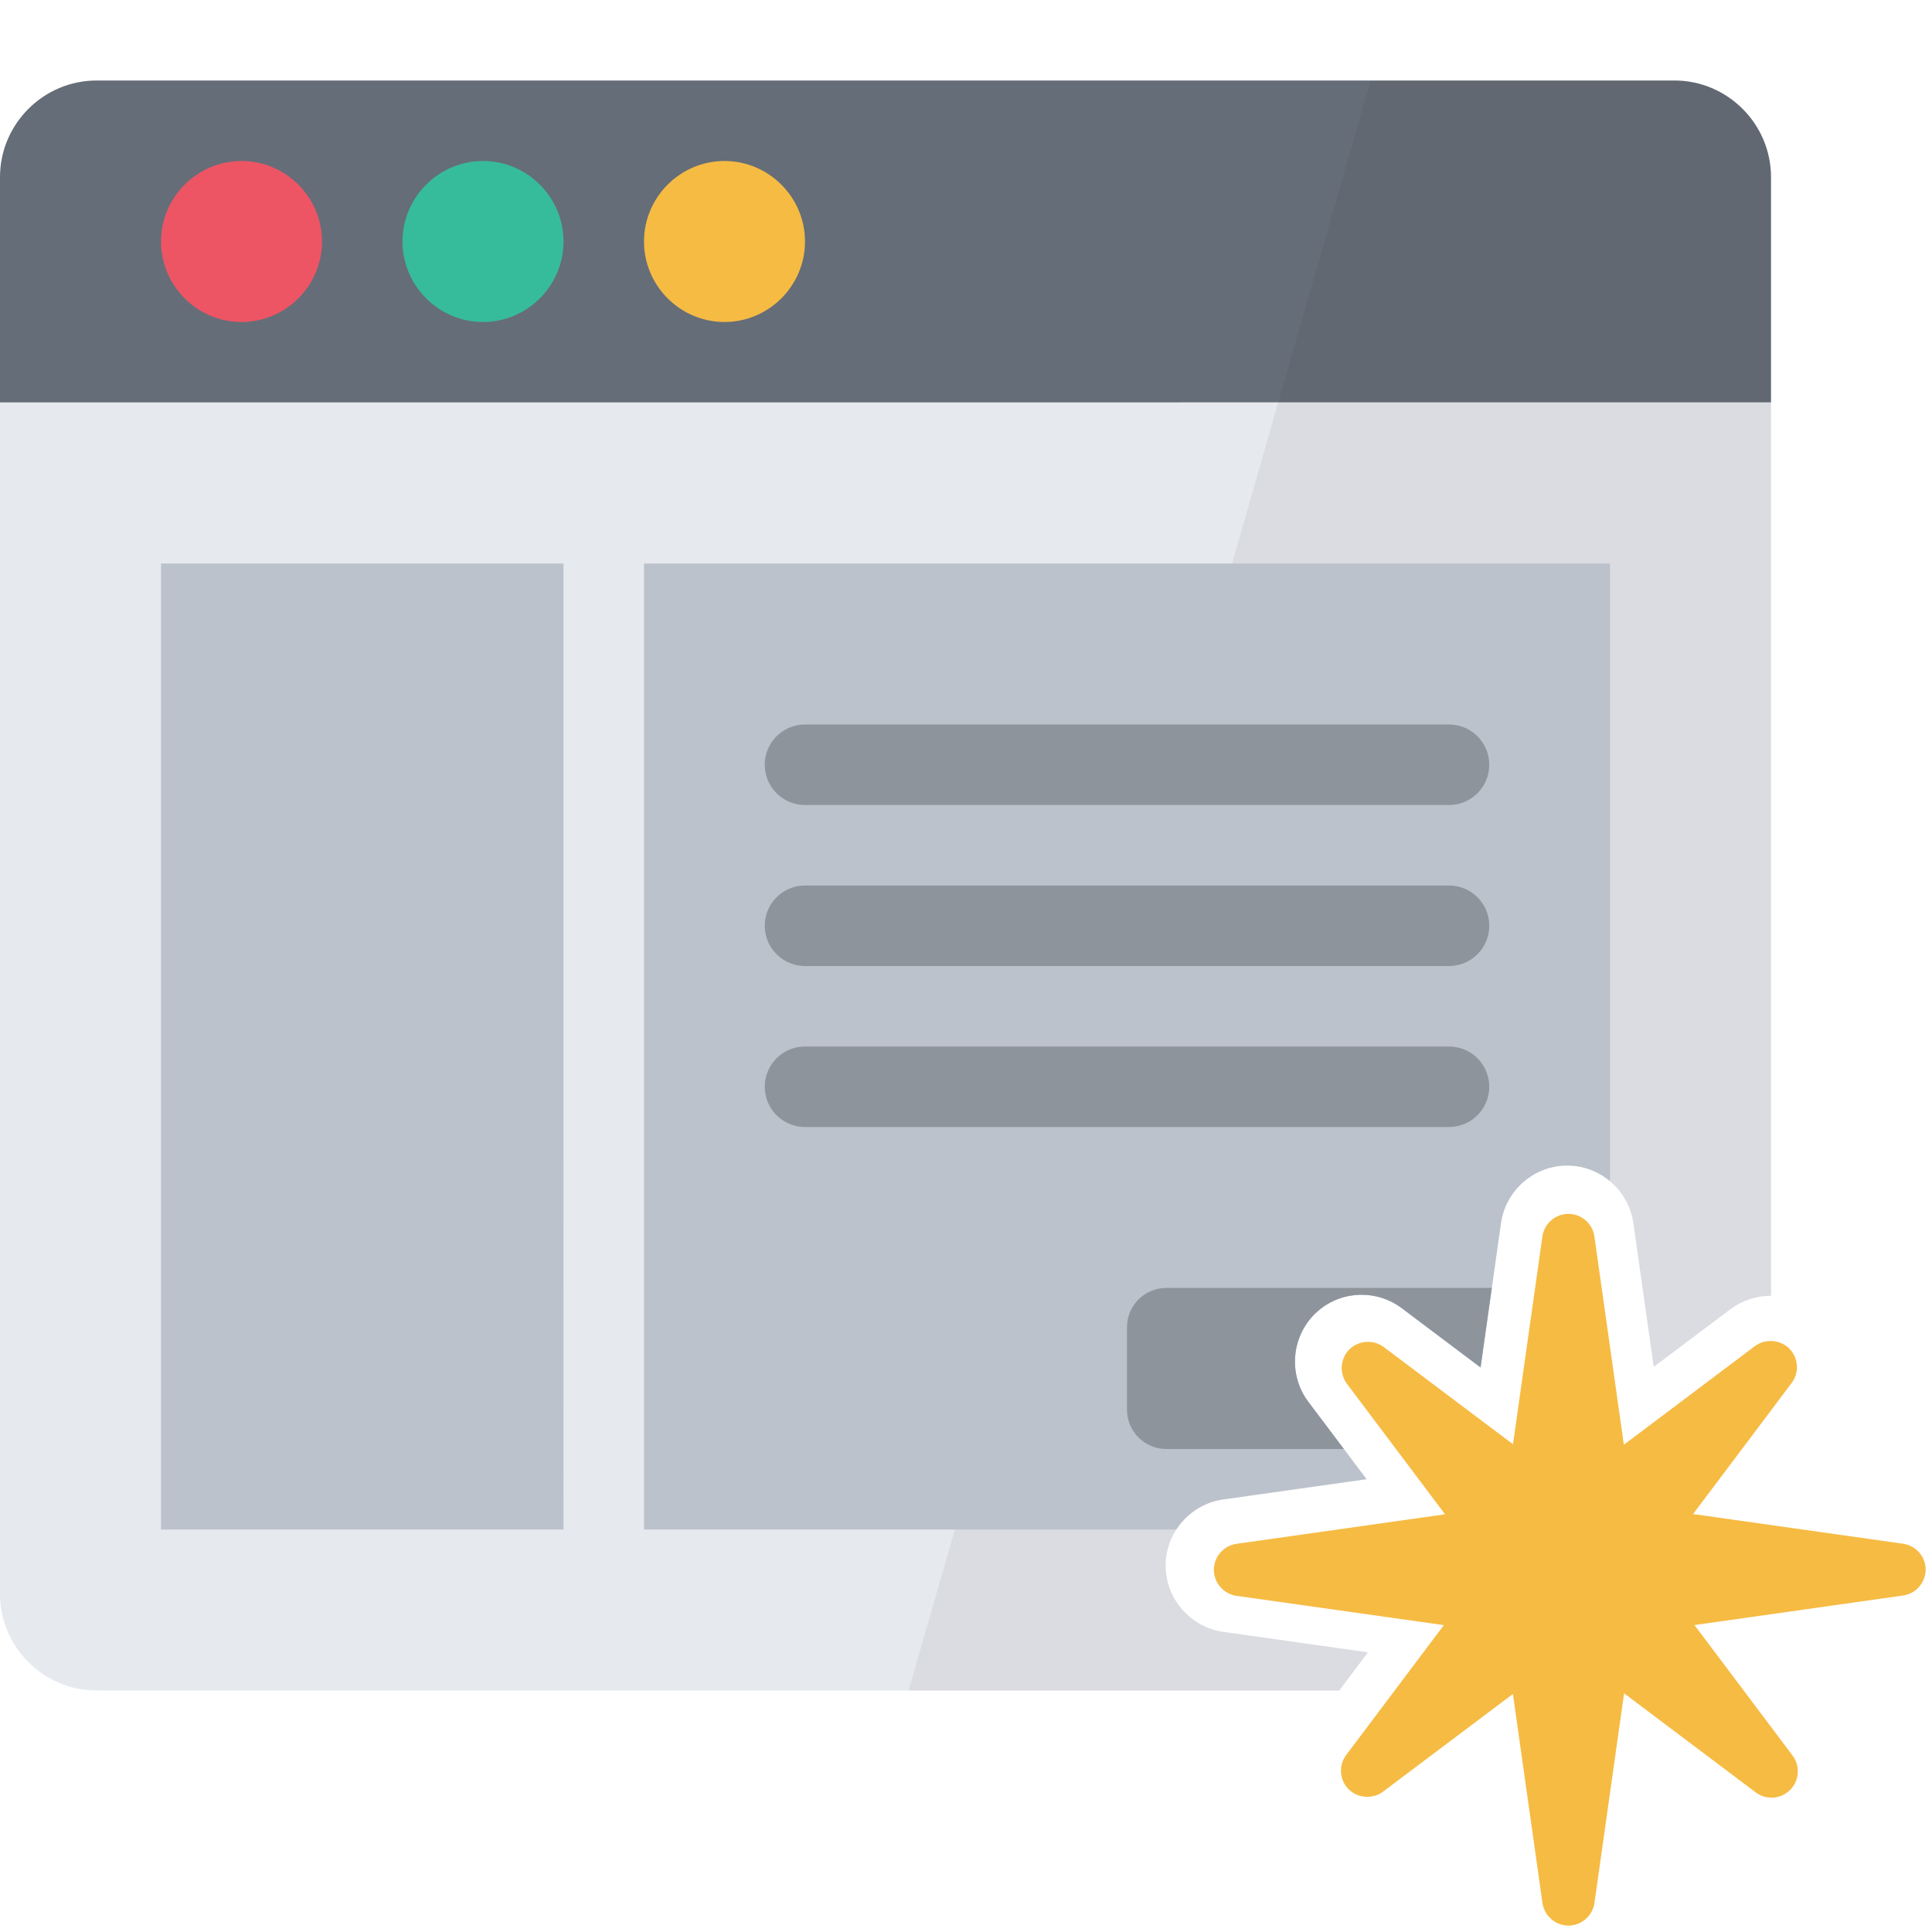 <?xml version="1.0" encoding="UTF-8"?>
<!DOCTYPE svg PUBLIC "-//W3C//DTD SVG 1.1//EN" "http://www.w3.org/Graphics/SVG/1.1/DTD/svg11.dtd">
<svg version="1.1" id="Layer_1" xmlns="http://www.w3.org/2000/svg" xmlns:xlink="http://www.w3.org/1999/xlink" x="0px" y="0px" width="24px" height="24px" viewBox="0 0 24 24" enable-background="new 0 0 24 24" xml:space="preserve">
  <g id="main">
    <clipPath id="clip_mask">
      <path d="M17,24v-1.183c-0.024,0.002,-0.049,0.006,-0.073,0.006c-0.221,0,-0.435,-0.088,-0.588,-0.241c-0.29,-0.29,-0.324,-0.757,-0.076,-1.085l0.73,-0.971l-1.799,-0.255c-0.407,-0.058,-0.714,-0.411,-0.714,-0.822c0,-0.411,0.307,-0.764,0.713,-0.822l1.783,-0.252l-0.724,-0.962c-0.247,-0.328,-0.214,-0.795,0.076,-1.086c0.157,-0.157,0.365,-0.243,0.587,-0.243c0.181,0,0.354,0.058,0.499,0.167l0.978,0.736l0.254,-1.794c0.058,-0.407,0.411,-0.714,0.822,-0.714c0.411,0,0.764,0.307,0.822,0.713l0.253,1.788l0.955,-0.718c0.142,-0.106,0.318,-0.165,0.498,-0.165c0.221,0,0.436,0.088,0.589,0.242c0.178,0.178,0.258,0.422,0.237,0.66H24V0L0,0v24H17z" fill="#231F20"/>
    </clipPath>
    <g id="icon" clip-path="url(#clip_mask)">
      <g id="transformed_icon" transform="translate(-1 -1)">
        <path d="M23,6V3.2c0,-0.66,-0.54,-1.2,-1.2,-1.2H2.2c-0.66,0,-1.2,0.54,-1.2,1.2v2.8H23z" fill="#656D78"/>
        <path d="M1,6v14.8c0,0.66,0.54,1.2,1.2,1.2h19.6c0.66,0,1.2,-0.54,1.2,-1.2V6" fill="#E6E9EE"/>
        <path d="M8,20H3V8h5V20zM9,8v12h12V8H9z" fill="#AAB2BD" opacity="0.7"/>
        <path d="M21.8,2h-3.774l-1.721,6H21v12h-8.138l-0.574,2H21.8c0.66,0,1.2,-0.54,1.2,-1.2V3.2C23,2.54,22.46,2,21.8,2z" fill="#231F20" opacity="0.06"/>
        <path d="M19.513,19h-4.025c-0.269,0,-0.488,-0.218,-0.488,-0.488v-1.025c0,-0.269,0.218,-0.488,0.488,-0.488h4.025c0.269,0,0.488,0.218,0.488,0.488v1.025C20,18.782,19.782,19,19.513,19z" fill="#8E949C"/>
        <line x1="11" y1="10.5" x2="19" y2="10.5" fill="none" stroke="#8E949C" stroke-width="1" stroke-linecap="round" stroke-miterlimit="1"/>
        <line x1="11" y1="12.5" x2="19" y2="12.5" fill="none" stroke="#8E949C" stroke-width="1" stroke-linecap="round" stroke-miterlimit="1"/>
        <line x1="11" y1="14.5" x2="19" y2="14.5" fill="none" stroke="#8E949C" stroke-width="1" stroke-linecap="round" stroke-miterlimit="1"/>
        <path d="M4,5L4,5c-0.55,0,-1,-0.45,-1,-1v0c0,-0.55,0.45,-1,1,-1h0c0.55,0,1,0.45,1,1v0C5,4.55,4.55,5,4,5z" fill="#ED5564"/>
        <path d="M7,5L7,5c-0.55,0,-1,-0.45,-1,-1v0c0,-0.55,0.45,-1,1,-1h0c0.55,0,1,0.45,1,1v0C8,4.55,7.55,5,7,5z" fill="#36BC9B"/>
        <path d="M10,5L10,5c-0.55,0,-1,-0.45,-1,-1v0c0,-0.55,0.45,-1,1,-1h0c0.55,0,1,0.45,1,1v0C11,4.55,10.55,5,10,5z" fill="#F6BB43"/>
      </g>
    </g>
    <g id="overlay">
      <path d="M23.641,19.177l-2.609,-0.369l1.225,-1.629c0.097,-0.129,0.084,-0.313,-0.03,-0.427c-0.112,-0.112,-0.301,-0.125,-0.427,-0.03l-1.628,1.225l-0.366,-2.588c-0.023,-0.16,-0.162,-0.28,-0.323,-0.28s-0.3,0.12,-0.323,0.281l-0.365,2.581l-1.606,-1.208c-0.127,-0.096,-0.315,-0.082,-0.427,0.03c-0.114,0.114,-0.127,0.298,-0.03,0.427l1.219,1.621l-2.592,0.367c-0.16,0.023,-0.28,0.162,-0.28,0.323s0.121,0.3,0.281,0.323l2.576,0.364l-1.213,1.613c-0.097,0.129,-0.084,0.313,0.03,0.426c0.112,0.112,0.3,0.126,0.427,0.03l1.614,-1.214l0.367,2.597c0.023,0.16,0.162,0.28,0.323,0.28c0.161,0,0.3,-0.12,0.323,-0.281l0.368,-2.604l1.636,1.231c0.057,0.043,0.125,0.065,0.196,0.065c0.087,0,0.169,-0.034,0.231,-0.096c0.114,-0.114,0.127,-0.298,0.03,-0.427l-1.219,-1.621l2.592,-0.367c0.16,-0.023,0.28,-0.162,0.28,-0.323S23.8,19.2,23.641,19.177z" fill="#F6BB43"/>
    </g>
  </g>
</svg>
